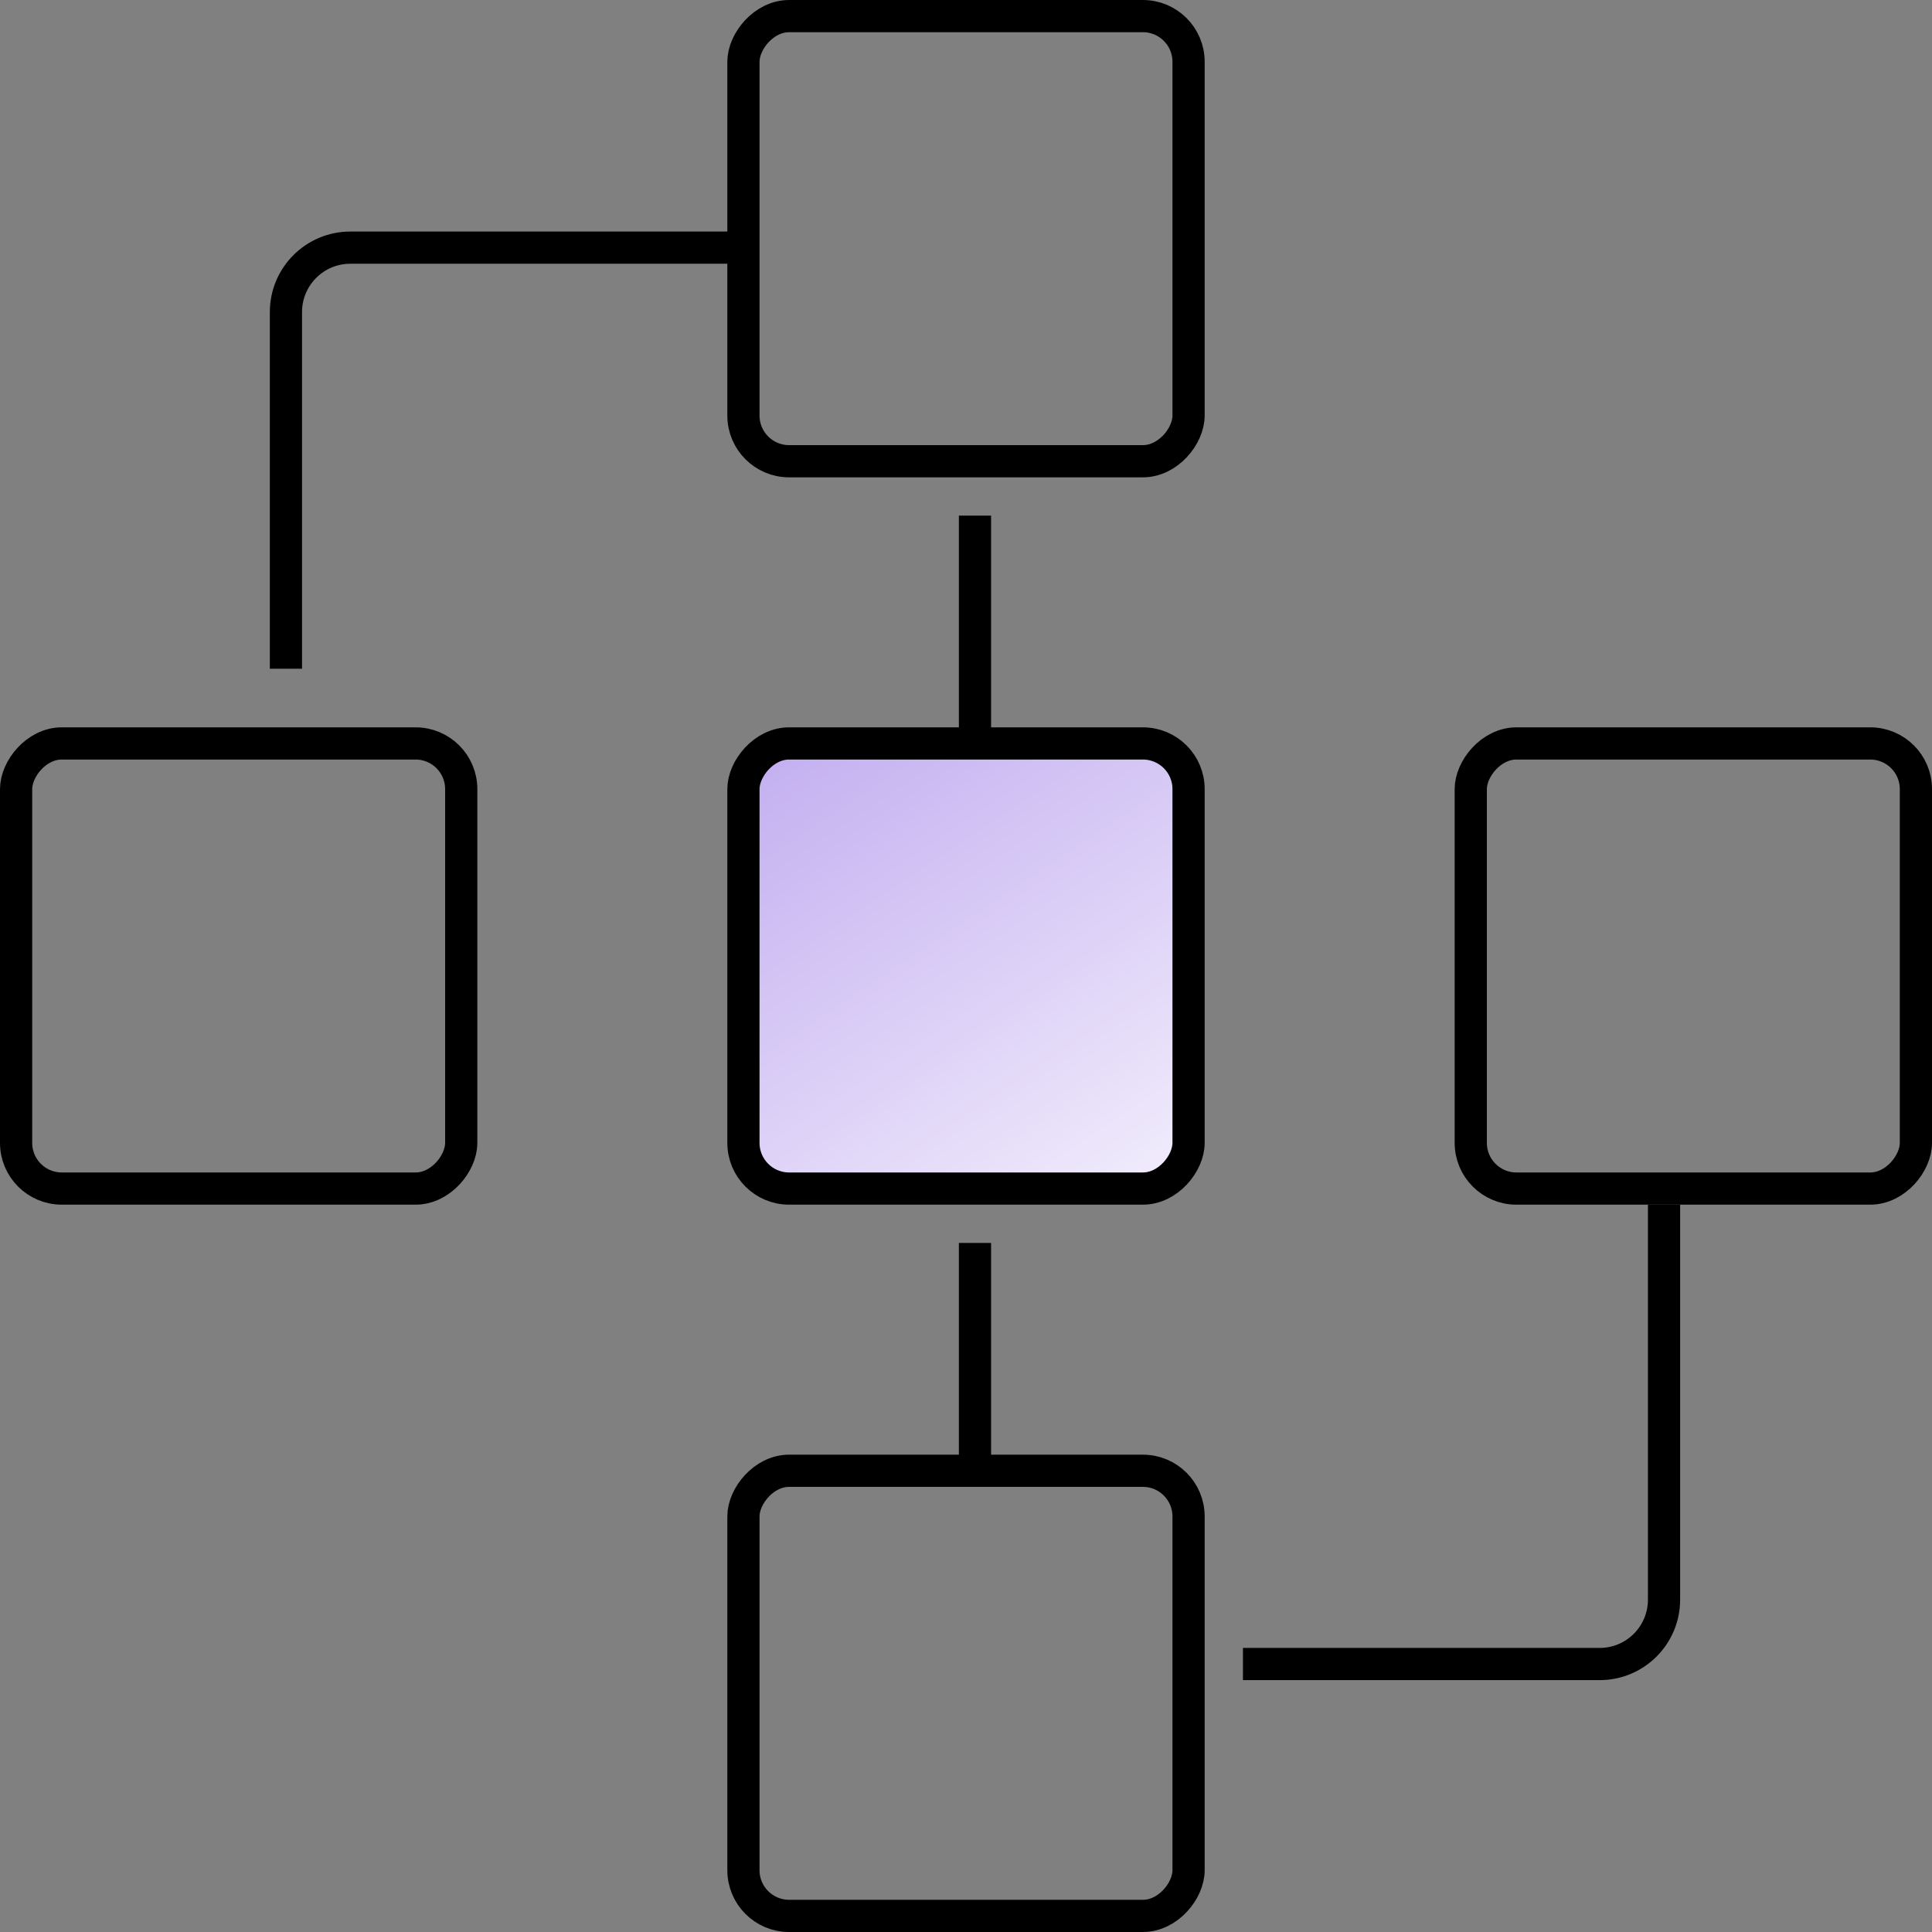 <svg width="60" height="60" viewBox="0 0 60 60" fill="none" xmlns="http://www.w3.org/2000/svg">
<rect x="0" y="0" width="60" height="60" fill="#808080" stroke="none"/>
<rect x="0.5" y="-0.5" width="13.824" height="13.824" rx="1.418" transform="matrix(1 4.37114e-08 8.74228e-08 -1 45.176 36.412)" stroke="black"/>
<rect x="0.5" y="-0.5" width="13.824" height="13.824" rx="1.418" transform="matrix(1 4.37114e-08 8.74228e-08 -1 22.588 36.412)" fill="url(#paint0_linear_363_410)" stroke="black"/>
<rect x="0.5" y="-0.5" width="13.824" height="13.824" rx="1.418" transform="matrix(1 4.37114e-08 8.74228e-08 -1 0 36.412)" stroke="black"/>
<rect x="0.5" y="-0.5" width="13.824" height="13.824" rx="1.418" transform="matrix(1 4.37114e-08 8.74228e-08 -1 22.588 59)" stroke="black"/>
<rect x="0.5" y="-0.5" width="13.824" height="13.824" rx="1.418" transform="matrix(1 4.37114e-08 8.74228e-08 -1 22.588 13.824)" stroke="black"/>
<path d="M51.678 37.412L51.678 49.678C51.678 50.783 50.783 51.678 49.678 51.678L38.601 51.678" stroke="black"/>
<path d="M8.88 20.768L8.88 9.691C8.88 8.587 9.775 7.691 10.88 7.691L23.146 7.691" stroke="black"/>
<path d="M30.279 45.734L30.279 38.601" stroke="black"/>
<path d="M30.279 23.146L30.279 16.013" stroke="black"/>
<defs>
<linearGradient id="paint0_linear_363_410" x1="18.682" y1="-3.7" x2="4.387" y2="17.748" gradientUnits="userSpaceOnUse">
<stop stop-color="white"/>
<stop offset="1" stop-color="#BEA8EF"/>
</linearGradient>
</defs>
</svg>
